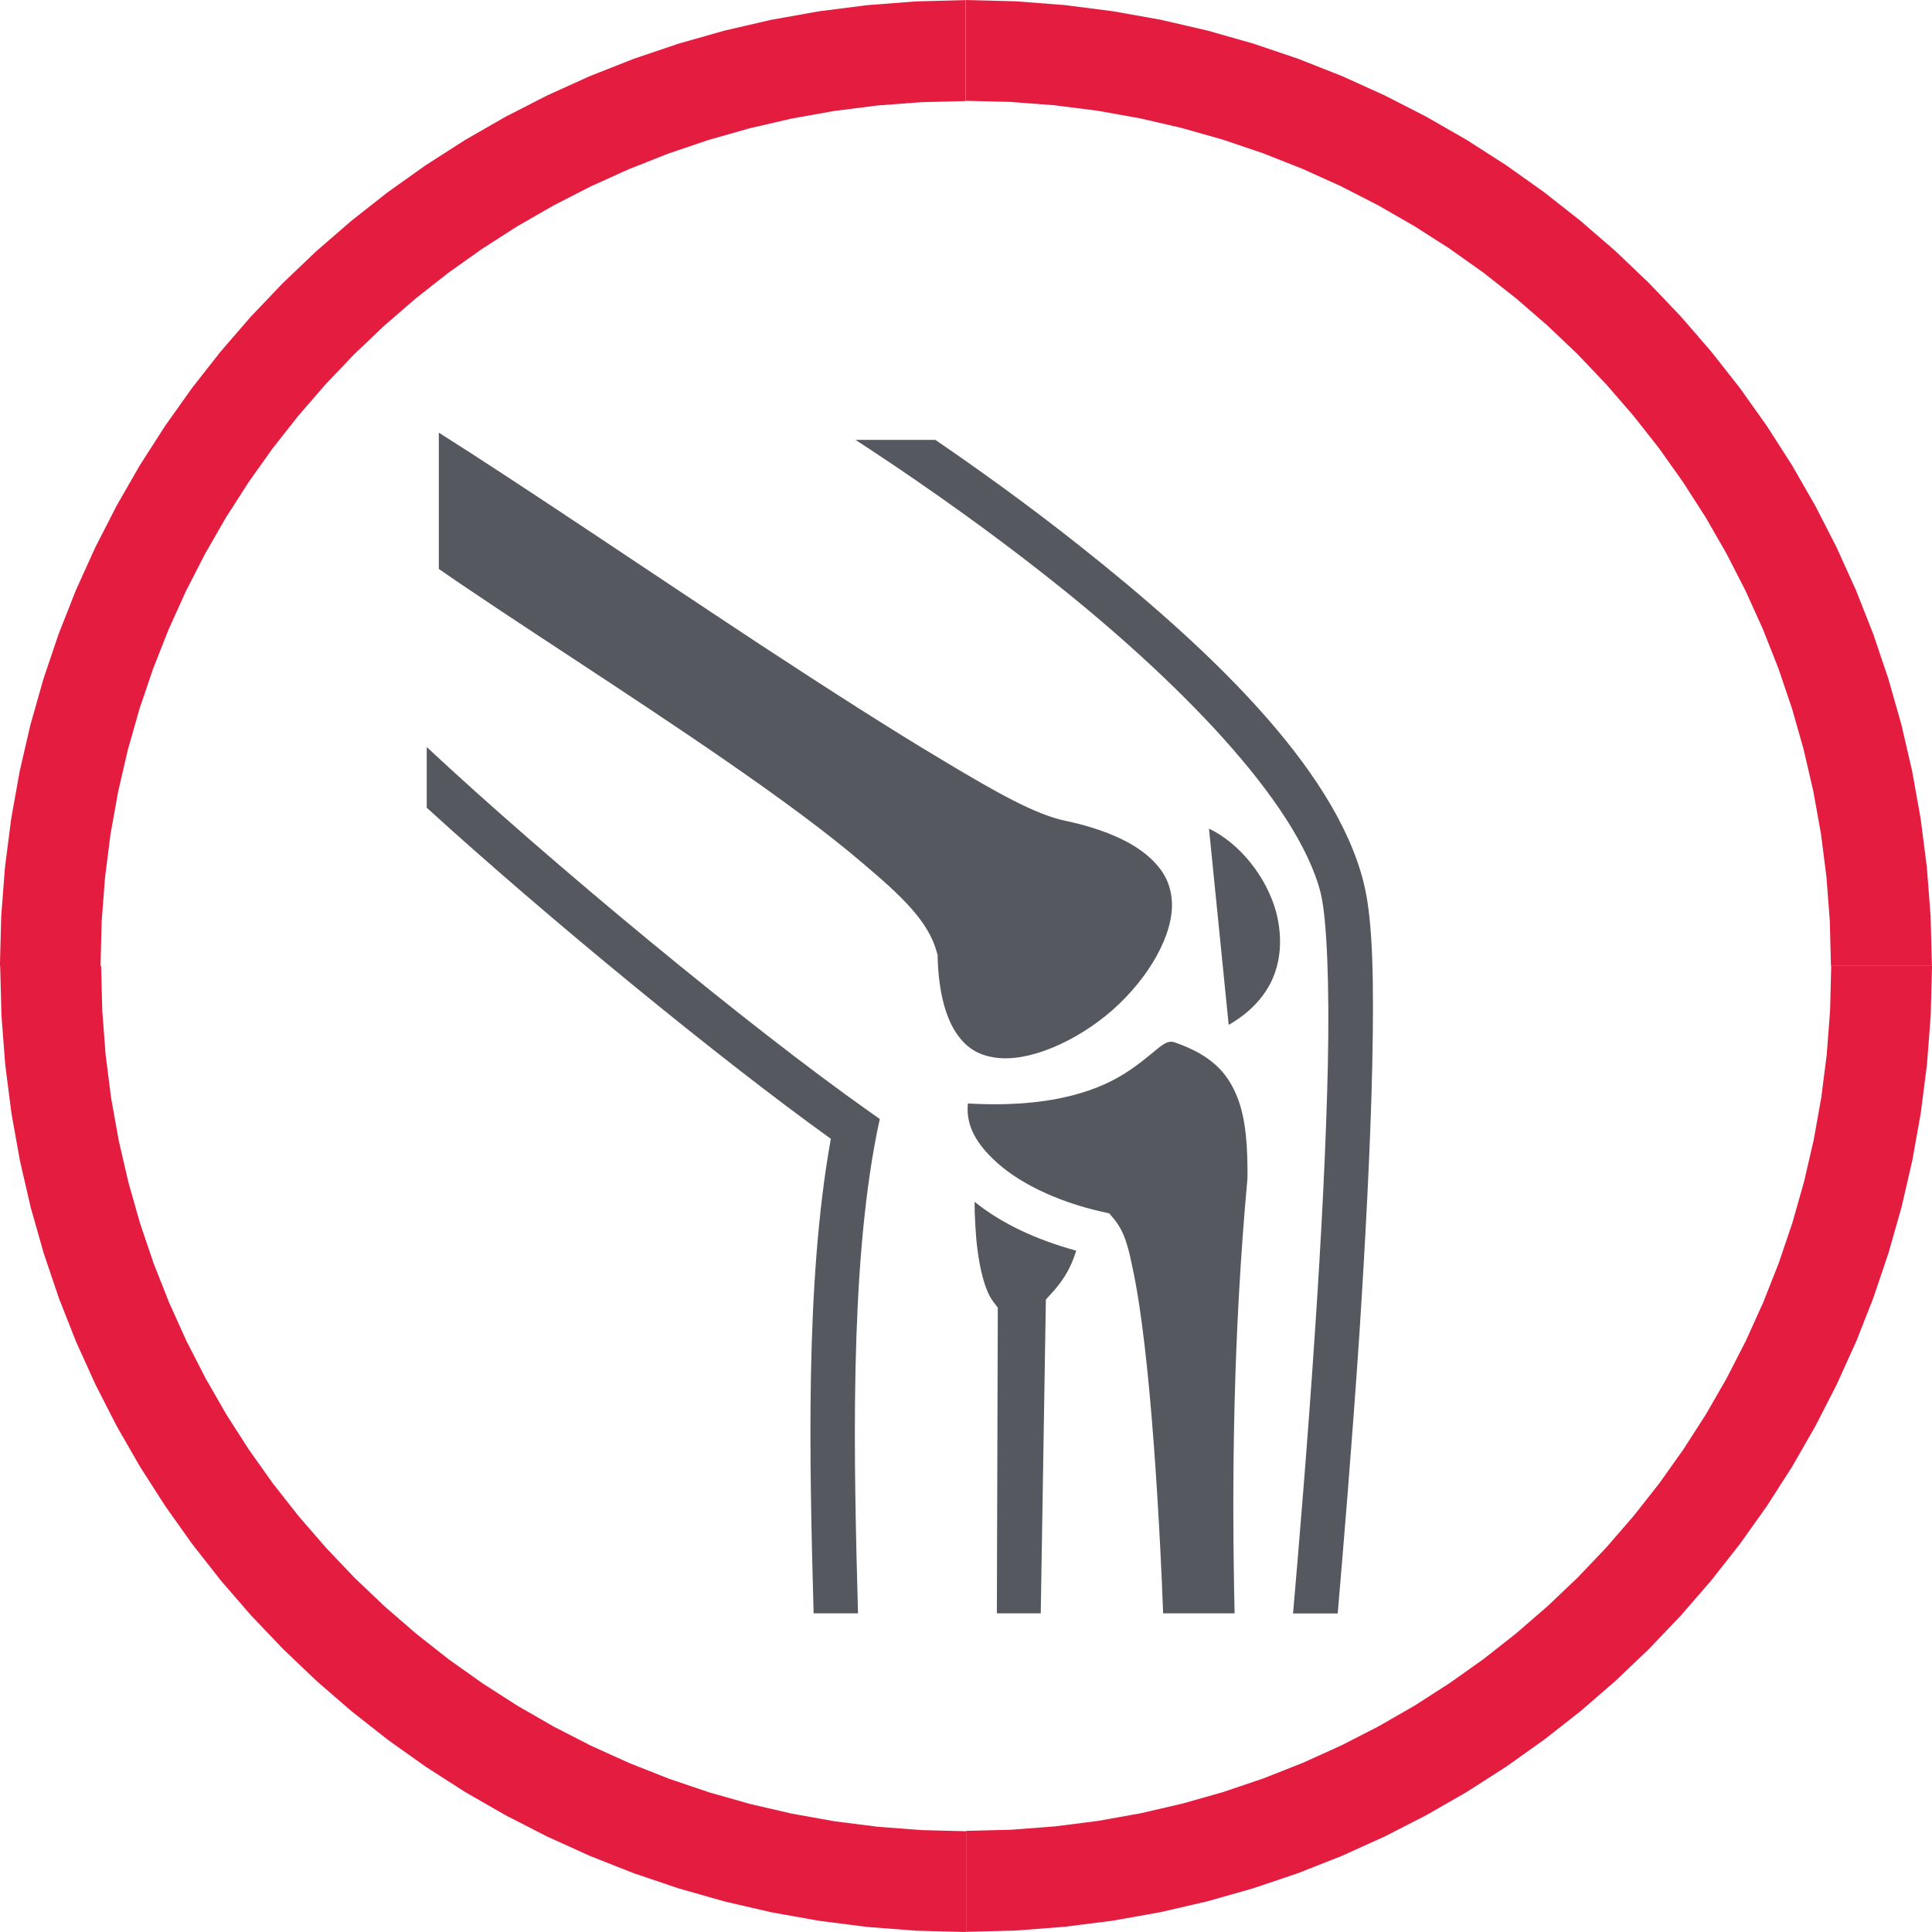<?xml version="1.0" encoding="UTF-8"?>
<svg xmlns="http://www.w3.org/2000/svg" xmlns:xlink="http://www.w3.org/1999/xlink" xmlns:xodm="http://www.corel.com/coreldraw/odm/2003" xml:space="preserve" width="31.088mm" height="31.087mm" version="1.1" style="shape-rendering:geometricPrecision; text-rendering:geometricPrecision; image-rendering:optimizeQuality; fill-rule:evenodd; clip-rule:evenodd" viewBox="0 0 225.42 225.41">
 <defs>
  <style type="text/css">
   
    .fil0 {fill:#E41C3F;fill-rule:nonzero}
    .fil1 {fill:#55585E;fill-rule:nonzero}
   
  </style>
 </defs>
 <g id="Слой_x0020_1">
  <g>
   <path class="fil0" d="M112.71 213.64l0 11.78 0 0 -5.79 -0.15 -5.72 -0.44 -5.64 -0.72 -5.55 -0.99 -5.45 -1.26 -5.35 -1.52 -5.24 -1.77 -5.12 -2.02 -4.99 -2.26 -4.86 -2.49 -4.72 -2.71 -4.57 -2.93 -4.42 -3.14 -4.26 -3.35 -4.09 -3.54 -3.91 -3.73 -3.73 -3.91 -3.54 -4.09 -3.34 -4.26 -3.14 -4.42 -2.93 -4.57 -2.71 -4.72 -2.49 -4.86 -2.26 -4.99 -2.02 -5.12 -1.77 -5.24 -1.52 -5.35 -1.26 -5.46 -0.99 -5.55 -0.72 -5.64 -0.44 -5.72 -0.15 -5.79 11.78 0 0.13 5.2 0.39 5.13 0.64 5.05 0.89 4.97 1.13 4.88 1.36 4.79 1.59 4.69 1.81 4.58 2.02 4.47 2.23 4.35 2.43 4.23 2.63 4.1 2.81 3.96 3 3.81 3.17 3.66 3.34 3.51 3.51 3.34 3.66 3.17 3.81 3 3.96 2.81 4.1 2.63 4.23 2.43 4.35 2.23 4.47 2.02 4.58 1.81 4.69 1.59 4.79 1.36 4.88 1.13 4.97 0.89 5.05 0.64 5.13 0.39 5.2 0.13 0 0zm100.93 -100.93l11.78 0 0 0 -0.15 5.79 -0.44 5.72 -0.72 5.64 -0.99 5.55 -1.26 5.45 -1.52 5.35 -1.77 5.24 -2.02 5.12 -2.26 4.99 -2.49 4.86 -2.71 4.72 -2.93 4.57 -3.14 4.42 -3.35 4.26 -3.54 4.09 -3.73 3.91 -3.91 3.73 -4.09 3.54 -4.26 3.34 -4.42 3.14 -4.57 2.93 -4.72 2.71 -4.86 2.49 -4.99 2.26 -5.12 2.02 -5.24 1.77 -5.35 1.52 -5.45 1.26 -5.55 0.99 -5.64 0.72 -5.72 0.44 -5.79 0.15 0 -11.78 5.2 -0.13 5.13 -0.39 5.05 -0.64 4.97 -0.89 4.88 -1.13 4.79 -1.36 4.69 -1.59 4.58 -1.81 4.47 -2.02 4.35 -2.23 4.23 -2.43 4.09 -2.63 3.96 -2.81 3.81 -3 3.66 -3.17 3.51 -3.34 3.34 -3.51 3.17 -3.66 3 -3.81 2.81 -3.96 2.63 -4.09 2.43 -4.23 2.23 -4.35 2.02 -4.47 1.81 -4.58 1.59 -4.69 1.36 -4.79 1.13 -4.88 0.89 -4.97 0.64 -5.05 0.39 -5.13 0.13 -5.2 0 0zm-100.93 -100.93l0 -11.78 0 0 5.79 0.15 5.72 0.44 5.64 0.72 5.55 0.99 5.45 1.26 5.35 1.52 5.24 1.77 5.12 2.02 4.99 2.26 4.86 2.49 4.72 2.71 4.57 2.93 4.42 3.14 4.26 3.35 4.09 3.54 3.91 3.73 3.73 3.91 3.54 4.09 3.35 4.26 3.14 4.42 2.93 4.57 2.71 4.72 2.49 4.86 2.26 4.99 2.02 5.12 1.77 5.24 1.52 5.35 1.26 5.45 0.99 5.55 0.72 5.64 0.44 5.72 0.15 5.79 -11.78 0 -0.13 -5.2 -0.39 -5.13 -0.64 -5.05 -0.89 -4.97 -1.13 -4.88 -1.36 -4.79 -1.59 -4.69 -1.81 -4.58 -2.02 -4.47 -2.23 -4.35 -2.43 -4.23 -2.63 -4.1 -2.81 -3.96 -3 -3.81 -3.17 -3.66 -3.34 -3.51 -3.51 -3.34 -3.66 -3.17 -3.81 -3 -3.96 -2.81 -4.1 -2.62 -4.23 -2.43 -4.35 -2.23 -4.47 -2.02 -4.58 -1.81 -4.69 -1.59 -4.79 -1.36 -4.88 -1.13 -4.97 -0.89 -5.05 -0.64 -5.13 -0.39 -5.2 -0.13 0 0zm-100.94 100.93l-11.78 0 0 0 0.15 -5.79 0.44 -5.72 0.72 -5.64 0.99 -5.55 1.26 -5.45 1.52 -5.35 1.77 -5.24 2.02 -5.12 2.26 -4.99 2.49 -4.86 2.71 -4.72 2.93 -4.57 3.14 -4.42 3.34 -4.26 3.54 -4.09 3.73 -3.91 3.91 -3.73 4.09 -3.54 4.26 -3.35 4.42 -3.14 4.57 -2.93 4.72 -2.71 4.86 -2.49 4.99 -2.26 5.12 -2.02 5.24 -1.77 5.35 -1.52 5.45 -1.26 5.55 -0.99 5.64 -0.72 5.72 -0.44 5.79 -0.15 0 11.78 -5.2 0.13 -5.13 0.39 -5.05 0.64 -4.97 0.89 -4.88 1.13 -4.79 1.36 -4.69 1.59 -4.58 1.81 -4.47 2.02 -4.35 2.23 -4.23 2.43 -4.1 2.63 -3.96 2.81 -3.81 3 -3.66 3.17 -3.51 3.34 -3.34 3.51 -3.17 3.66 -3 3.81 -2.81 3.96 -2.63 4.1 -2.43 4.23 -2.23 4.35 -2.02 4.47 -1.81 4.58 -1.59 4.69 -1.36 4.79 -1.13 4.88 -0.89 4.97 -0.64 5.05 -0.39 5.13 -0.13 5.2 0 0z"></path>
  </g>
  <path class="fil1" d="M51.2 50.5l0 15.88c8.64,6 21.91,14.37 33.6,22.45 6.07,4.2 11.71,8.31 16.02,12.02 4.34,3.68 7.51,6.62 8.49,10.27l0.09 0.29 0 0.29c0.12,4.37 1.06,7.25 2.27,8.97 1.21,1.73 2.62,2.47 4.49,2.73 3.71,0.55 9.26,-1.73 13.61,-5.52 4.31,-3.8 7.19,-8.89 6.96,-12.71 -0.12,-1.9 -0.83,-3.57 -2.7,-5.21 -1.84,-1.64 -4.98,-3.19 -9.75,-4.2 -3.45,-0.72 -8,-3.28 -14.18,-6.99 -6.19,-3.68 -13.66,-8.49 -21.43,-13.58 -13.63,-8.99 -27.86,-18.64 -37.45,-24.7l0 0zm48.61 0.82c5.06,3.28 13.84,9.2 22.98,16.46 14.07,11.15 28.65,25.65 31.33,36.52l0 0.03c0.69,2.88 1.01,10.59 0.81,19.91 -0.2,9.29 -0.78,20.39 -1.5,31.07 -0.86,13 -1.9,25.29 -2.56,32.94l5.21 0c0.66,-7.71 1.67,-19.79 2.53,-32.59 0.69,-10.7 1.29,-21.86 1.5,-31.33 0.2,-9.44 0.11,-16.91 -0.98,-21.23l0 -0.03c-3.39,-13.78 -18.76,-27.96 -33.11,-39.35 -6.1,-4.84 -12.05,-9.09 -16.89,-12.4l-9.32 0zm-50.02 35.87l0 7.05c14.08,12.83 34.09,29.25 47.15,38.63 -3.05,16.91 -2.47,38.17 -2.01,55.37l5.18 0c-0.49,-17.81 -1.01,-39.78 2.19,-56.01l0.35 -1.67 -1.38 -0.98c-13.75,-9.69 -37.2,-29.08 -51.46,-42.4zm91.27 9.49l2.3 22.9c2.45,-1.41 3.97,-3.11 4.89,-4.89 1.24,-2.47 1.38,-5.29 0.69,-8.11 -1.12,-4.31 -4.37,-8.23 -7.88,-9.9zm-5.32 25.17c-0.75,0.49 -1.96,1.67 -3.8,2.93 -3.39,2.36 -9.03,4.54 -19.01,3.97 -0.23,2.33 0.75,4.37 2.93,6.47 2.7,2.65 7.31,4.95 12.71,6.16l0.86 0.2 0.58 0.69c1.29,1.61 1.64,3.34 2.16,5.78 0.52,2.45 0.98,5.49 1.38,8.95 0.81,6.93 1.41,15.53 1.84,23.93 0.12,2.47 0.23,4.92 0.32,7.31l8.34 0c-0.35,-15.33 -0.17,-32.56 1.5,-50.74 0.03,-3.54 -0.14,-6.99 -1.27,-9.69 -1.12,-2.7 -2.99,-4.72 -7.19,-6.18 -0.55,-0.2 -1.01,0 -1.35,0.23l0 0zm-22.03 18.38c0,0.92 0.03,1.84 0.09,2.76 0.2,3.91 0.95,7.39 2.07,8.86l0.55 0.72 -0.11 35.67 5.12 0 0.6 -36.62 0.66 -0.72c1.64,-1.78 2.36,-3.31 2.88,-4.98 -4.57,-1.24 -8.69,-3.14 -11.85,-5.69l0 0z"></path>
 </g>
</svg>
